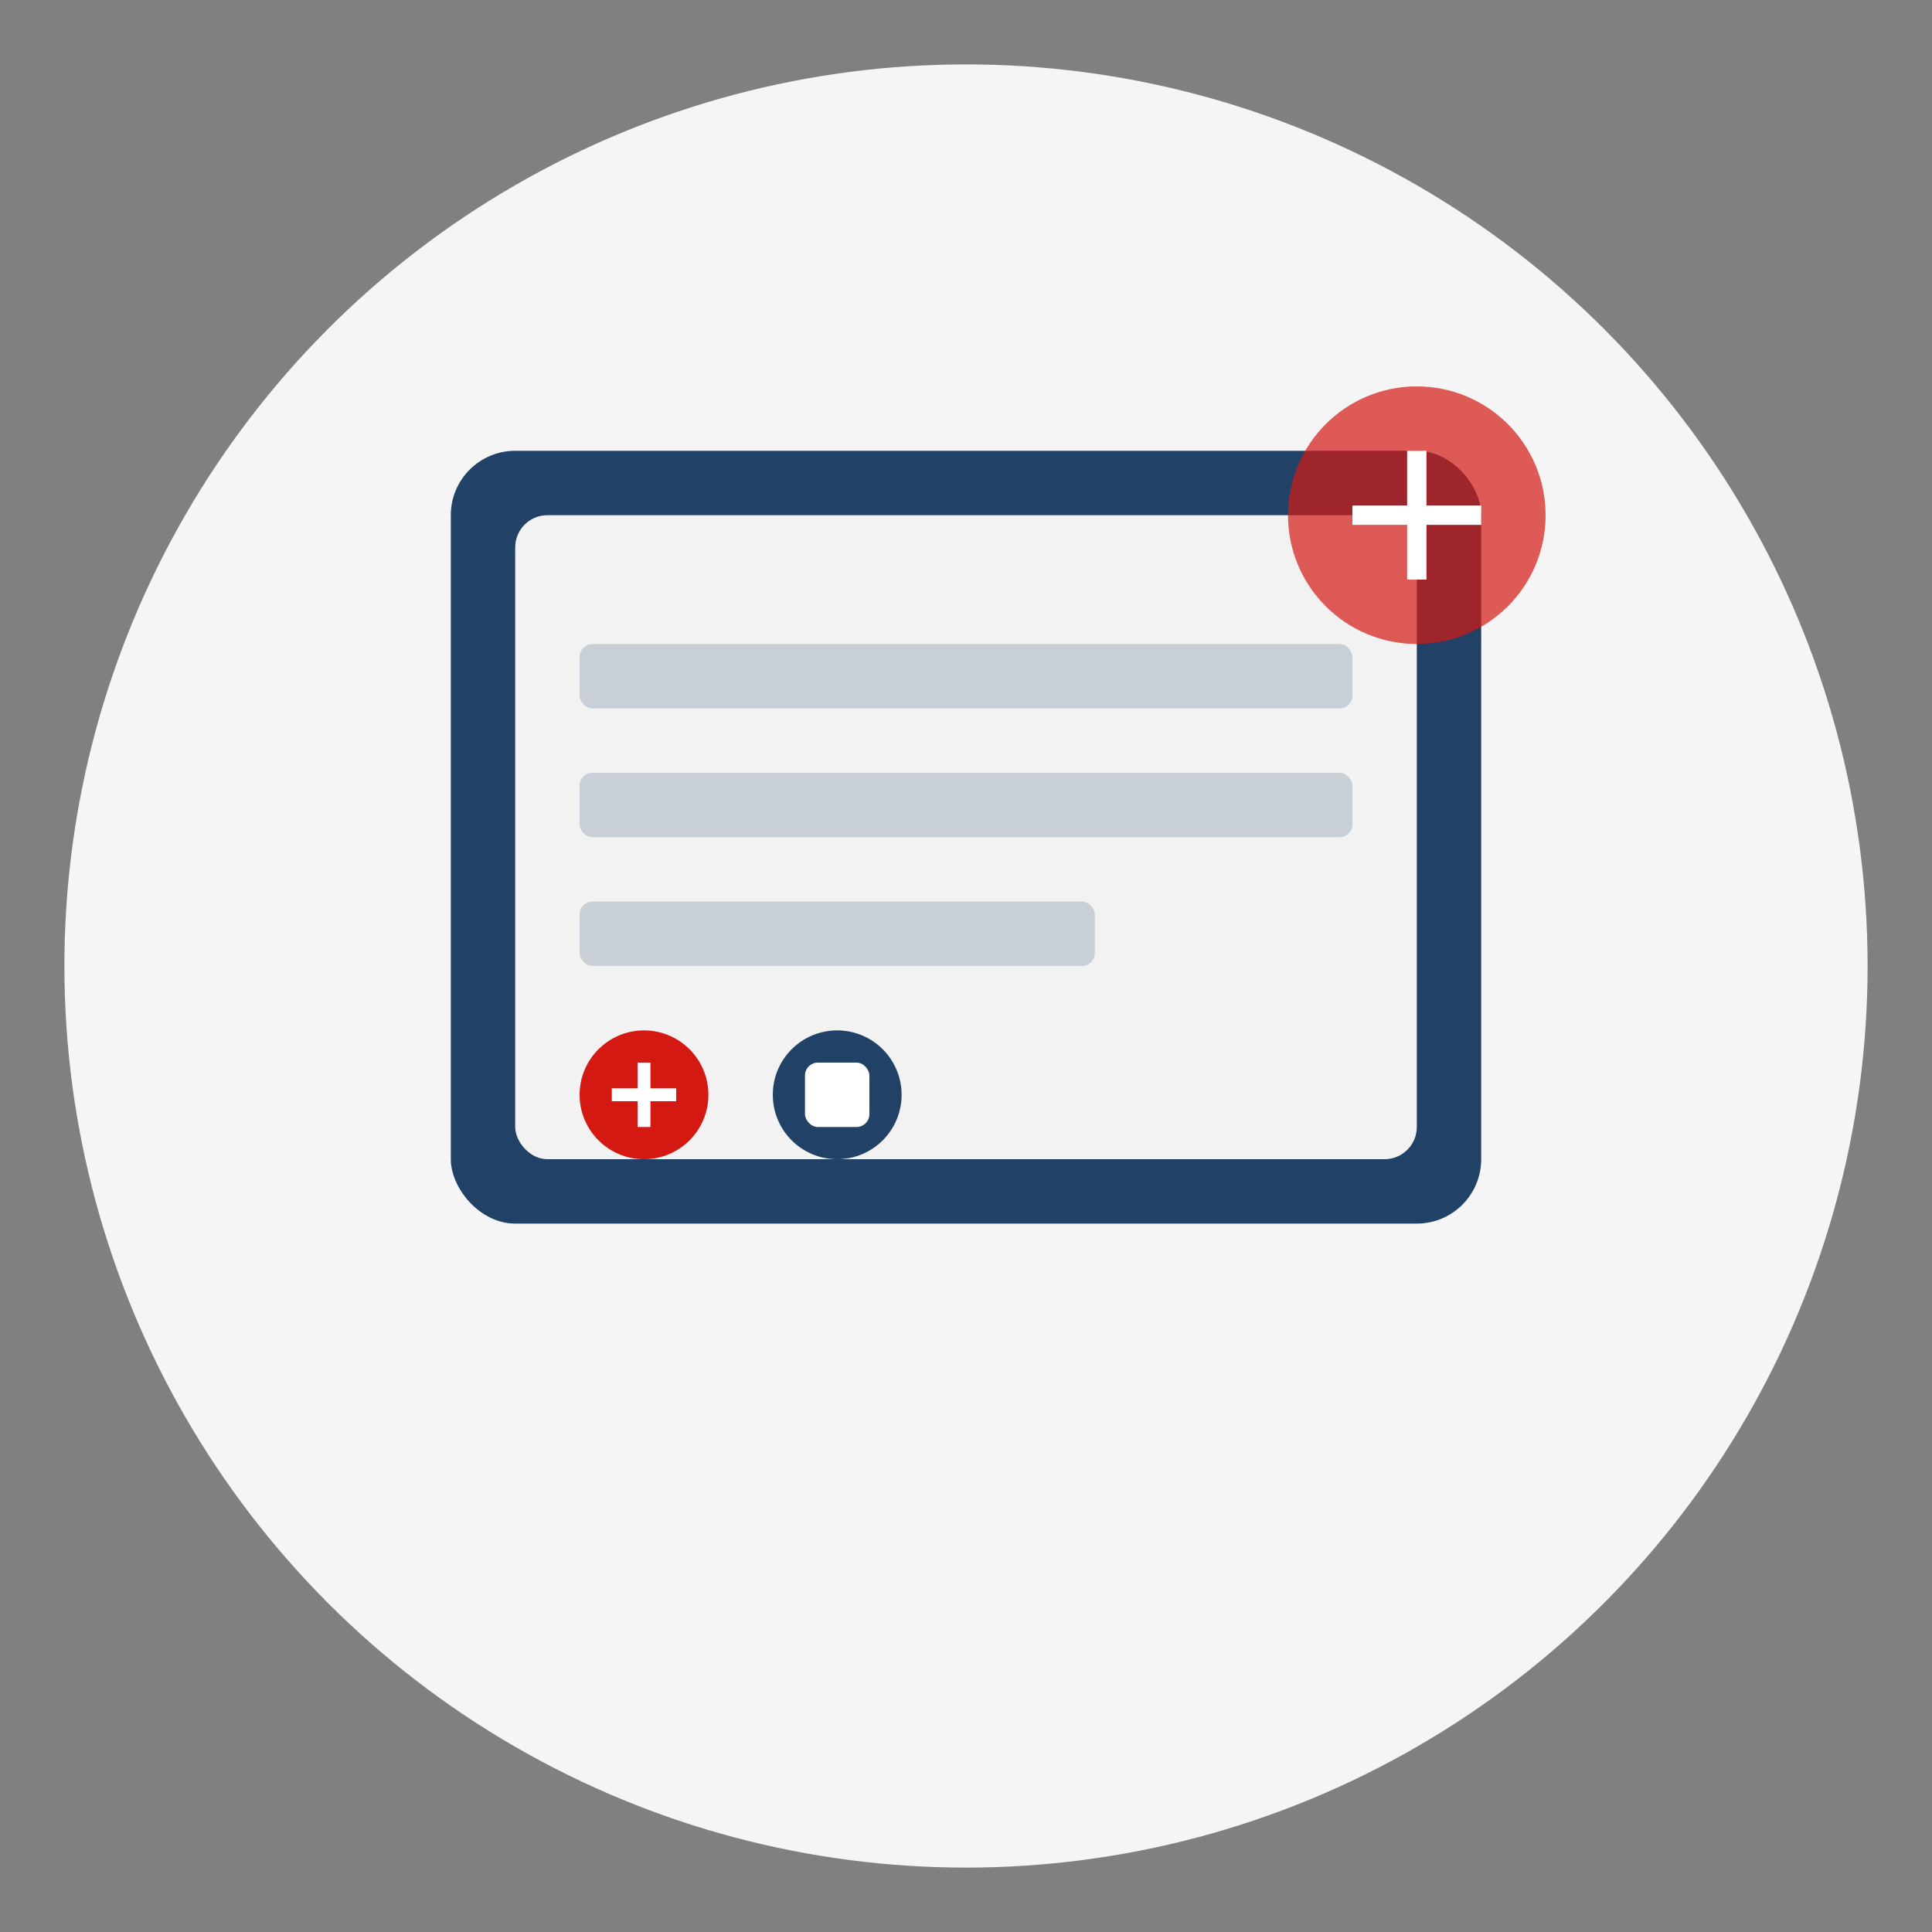 <?xml version="1.0" encoding="UTF-8"?>
<svg width="300" height="300" viewBox="0 0 300 300" xmlns="http://www.w3.org/2000/svg">
  <rect x="0" y="0" width="300" height="300" fill="#808080" stroke="none"/>
  <style>
    .st0{fill:#214266;}
    .st1{fill:#D41913;}
    .st2{fill:#FFFFFF;}
    .st3{fill:#F2F2F2;}
  </style>
  <g>
    <circle cx="150" cy="150" r="140" fill="#F5F5F5"/>
    <g transform="translate(70, 70)">
      <rect x="0" y="0" width="160" height="120" rx="10" class="st0"/>
      <rect x="10" y="10" width="140" height="100" rx="5" class="st3"/>
      <rect x="20" y="30" width="120" height="10" rx="2" class="st0" opacity="0.2"/>
      <rect x="20" y="50" width="120" height="10" rx="2" class="st0" opacity="0.2"/>
      <rect x="20" y="70" width="80" height="10" rx="2" class="st0" opacity="0.2"/>
      <circle cx="30" cy="100" r="10" class="st1"/>
      <path d="M25,100 L35,100 M30,95 L30,105" stroke="#FFFFFF" stroke-width="2"/>
      <circle cx="60" cy="100" r="10" class="st0"/>
      <rect x="55" y="95" width="10" height="10" rx="2" class="st2"/>
    </g>
    <circle cx="220" cy="80" r="20" class="st1" opacity="0.7"/>
    <path d="M210,80 L230,80 M220,70 L220,90" stroke="#FFFFFF" stroke-width="3"/>
  </g>
</svg>
